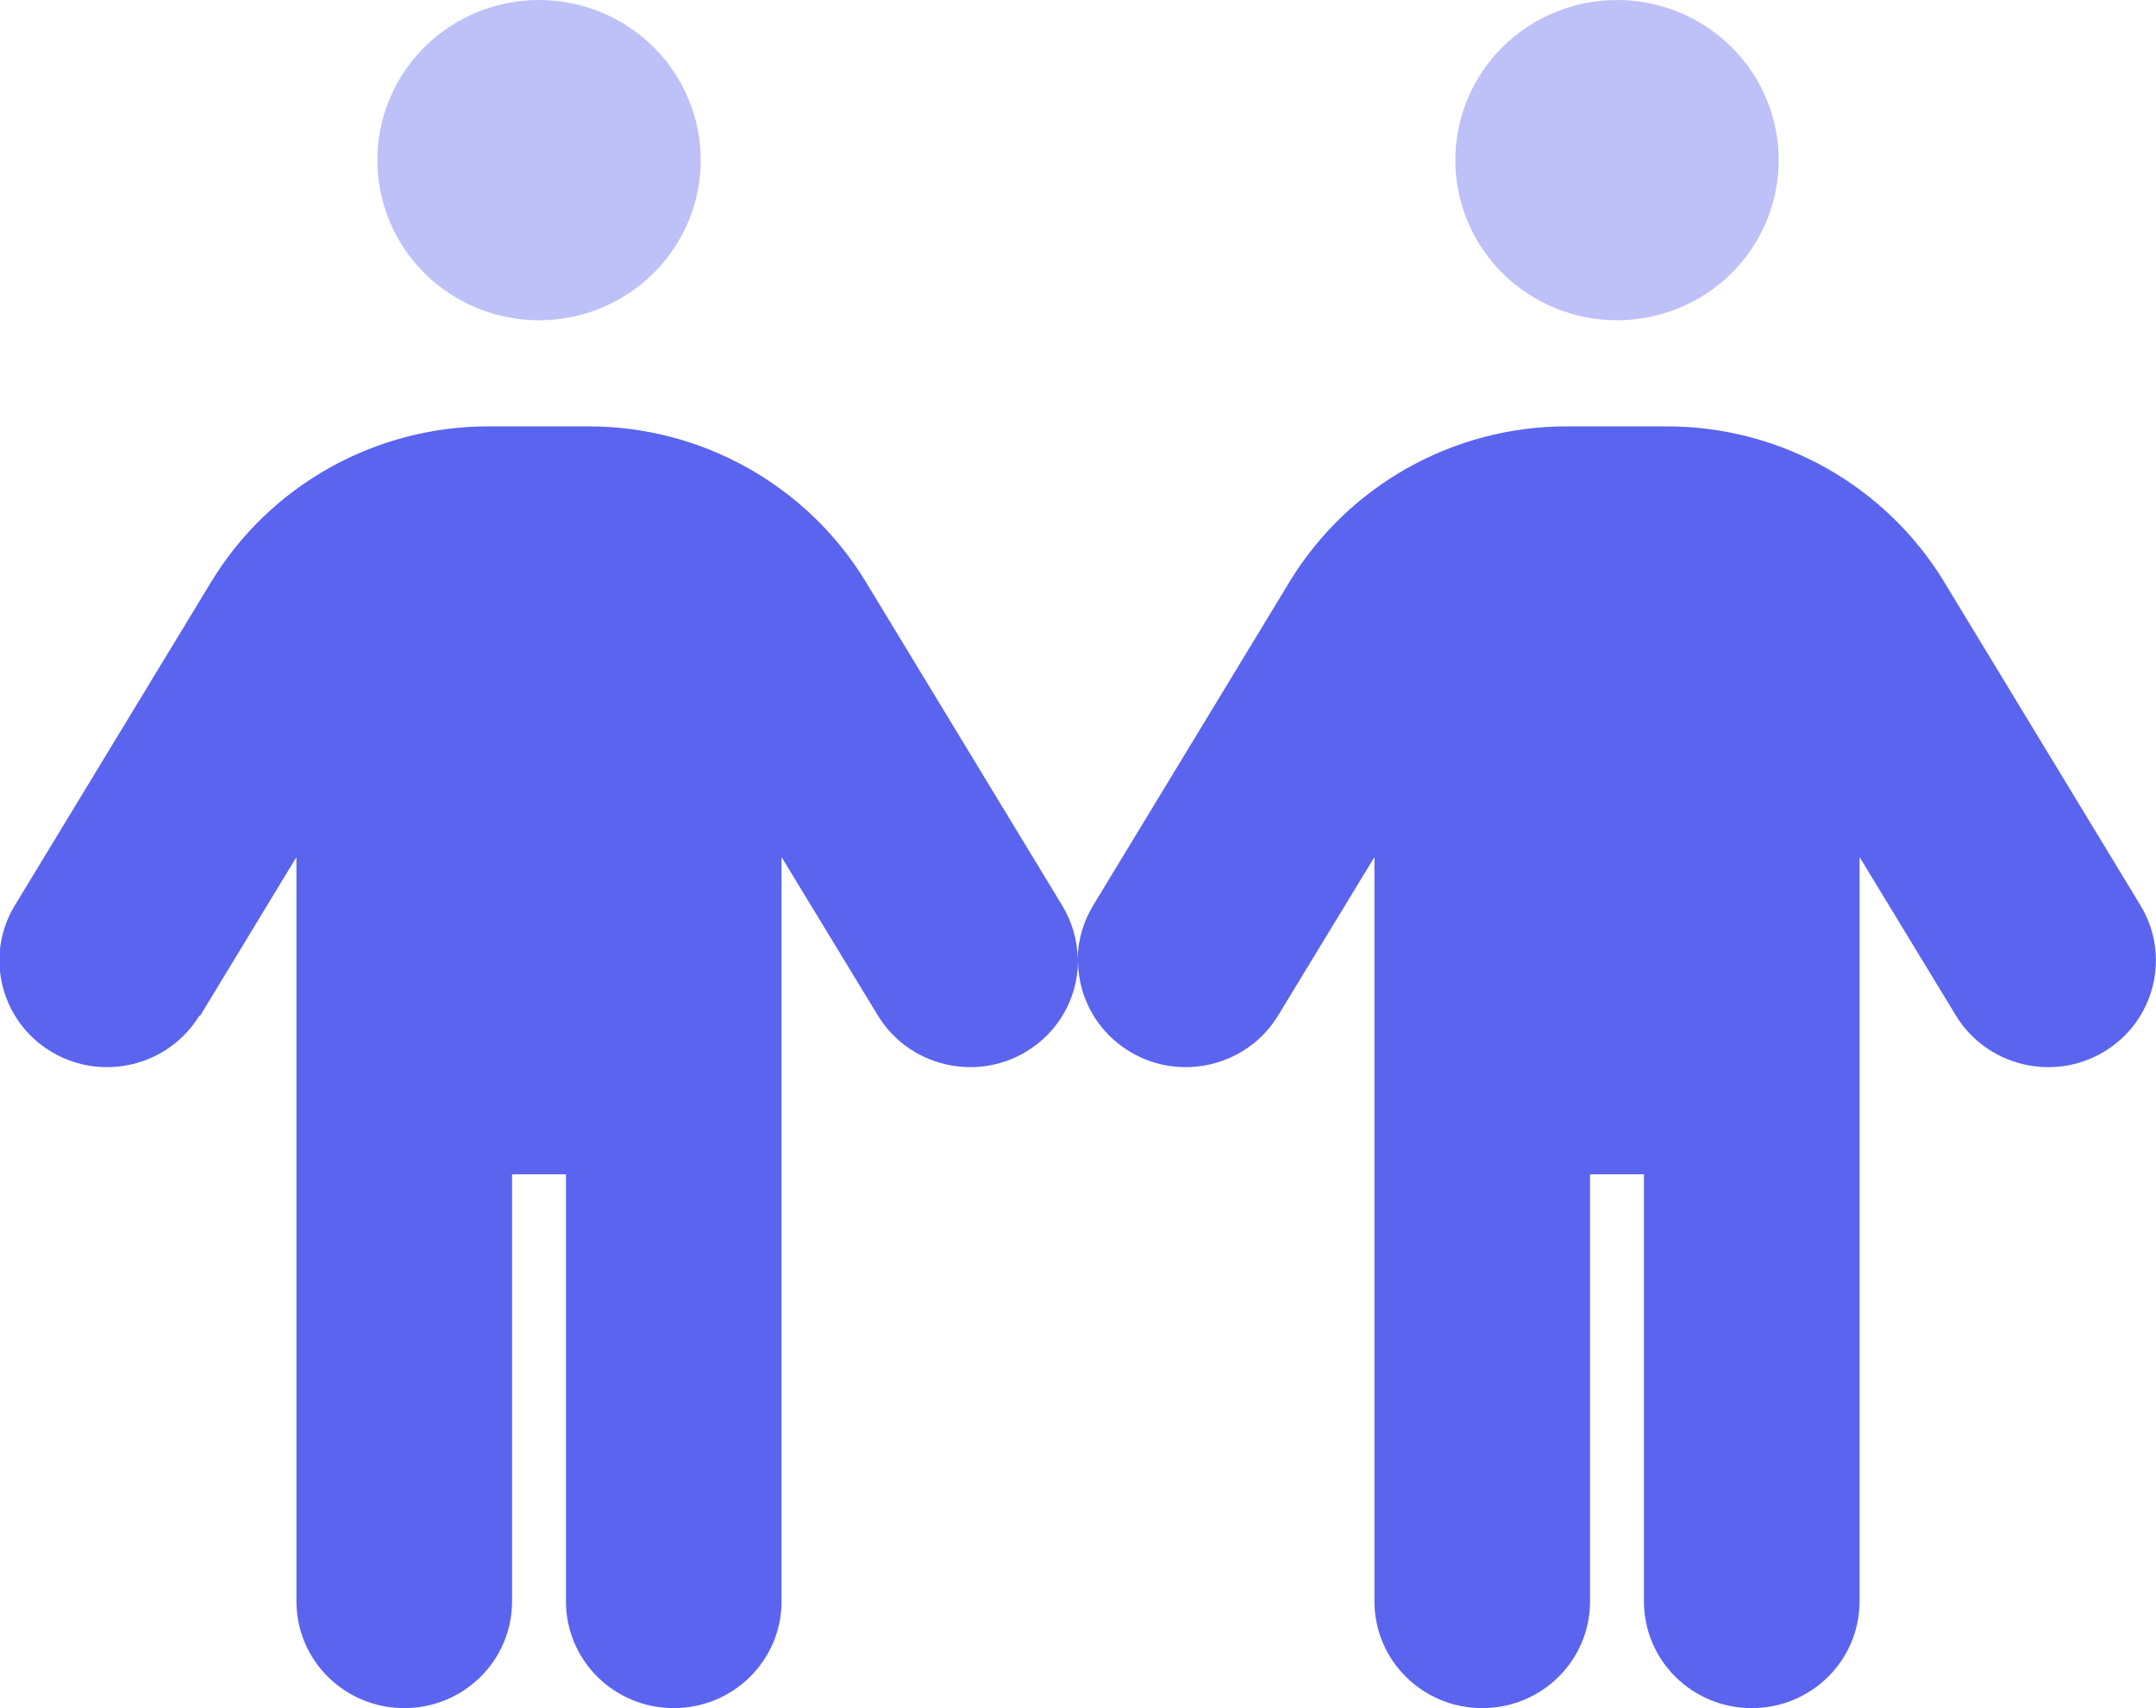 <svg width="106" height="84" viewBox="0 0 106 84" fill="none" xmlns="http://www.w3.org/2000/svg">
<g clip-path="url(#clip0_8849_70819)">
<path opacity="0.4" d="M18.551 7.875C18.551 9.964 19.388 11.967 20.879 13.444C22.37 14.92 24.392 15.75 26.501 15.75C28.609 15.75 30.631 14.92 32.122 13.444C33.613 11.967 34.451 9.964 34.451 7.875C34.451 5.786 33.613 3.783 32.122 2.307C30.631 0.83 28.609 0 26.501 0C24.392 0 22.37 0.83 20.879 2.307C19.388 3.783 18.551 5.786 18.551 7.875ZM71.551 7.875C71.551 9.964 72.388 11.967 73.879 13.444C75.37 14.92 77.392 15.75 79.501 15.75C81.609 15.75 83.631 14.92 85.122 13.444C86.613 11.967 87.451 9.964 87.451 7.875C87.451 5.786 86.613 3.783 85.122 2.307C83.631 0.83 81.609 0 79.501 0C77.392 0 75.37 0.83 73.879 2.307C72.388 3.783 71.551 5.786 71.551 7.875Z" fill="#5B64EE"/>
<path d="M9.838 49.957L14.575 42.147V78.75C14.575 81.653 16.943 84 19.875 84C22.806 84 25.175 81.653 25.175 78.75V57.75H27.825V78.75C27.825 81.653 30.193 84 33.125 84C36.056 84 38.425 81.653 38.425 78.75V42.147L43.162 49.94C44.669 52.418 47.932 53.221 50.433 51.728C52.056 50.761 52.967 49.071 53 47.315C53.033 49.071 53.944 50.761 55.567 51.728C58.068 53.221 61.331 52.418 62.838 49.94L67.575 42.147V78.75C67.575 81.653 69.943 84 72.875 84C75.806 84 78.175 81.653 78.175 78.75V57.75H80.825V78.75C80.825 81.653 83.193 84 86.125 84C89.056 84 91.425 81.653 91.425 78.75V42.147L96.162 49.94C97.669 52.418 100.932 53.221 103.433 51.728C105.934 50.236 106.745 47.004 105.238 44.526L95.582 28.612C92.7 23.871 87.533 20.967 81.951 20.967H77.032C71.451 20.967 66.283 23.871 63.401 28.612L53.745 44.526C53.248 45.346 53 46.249 52.983 47.135C52.967 46.249 52.718 45.346 52.221 44.526L42.566 28.612C39.684 23.871 34.516 20.967 28.935 20.967H24.015C18.434 20.967 13.266 23.871 10.385 28.612L0.729 44.526C-0.779 47.004 0.033 50.236 2.534 51.728C5.035 53.221 8.298 52.418 9.805 49.94L9.838 49.957Z" fill="#5B64EE"/>
</g>
<defs>
<clipPath id="clip0_8849_70819">
<rect width="106" height="84" fill="white"/>
</clipPath>
</defs>
</svg>
